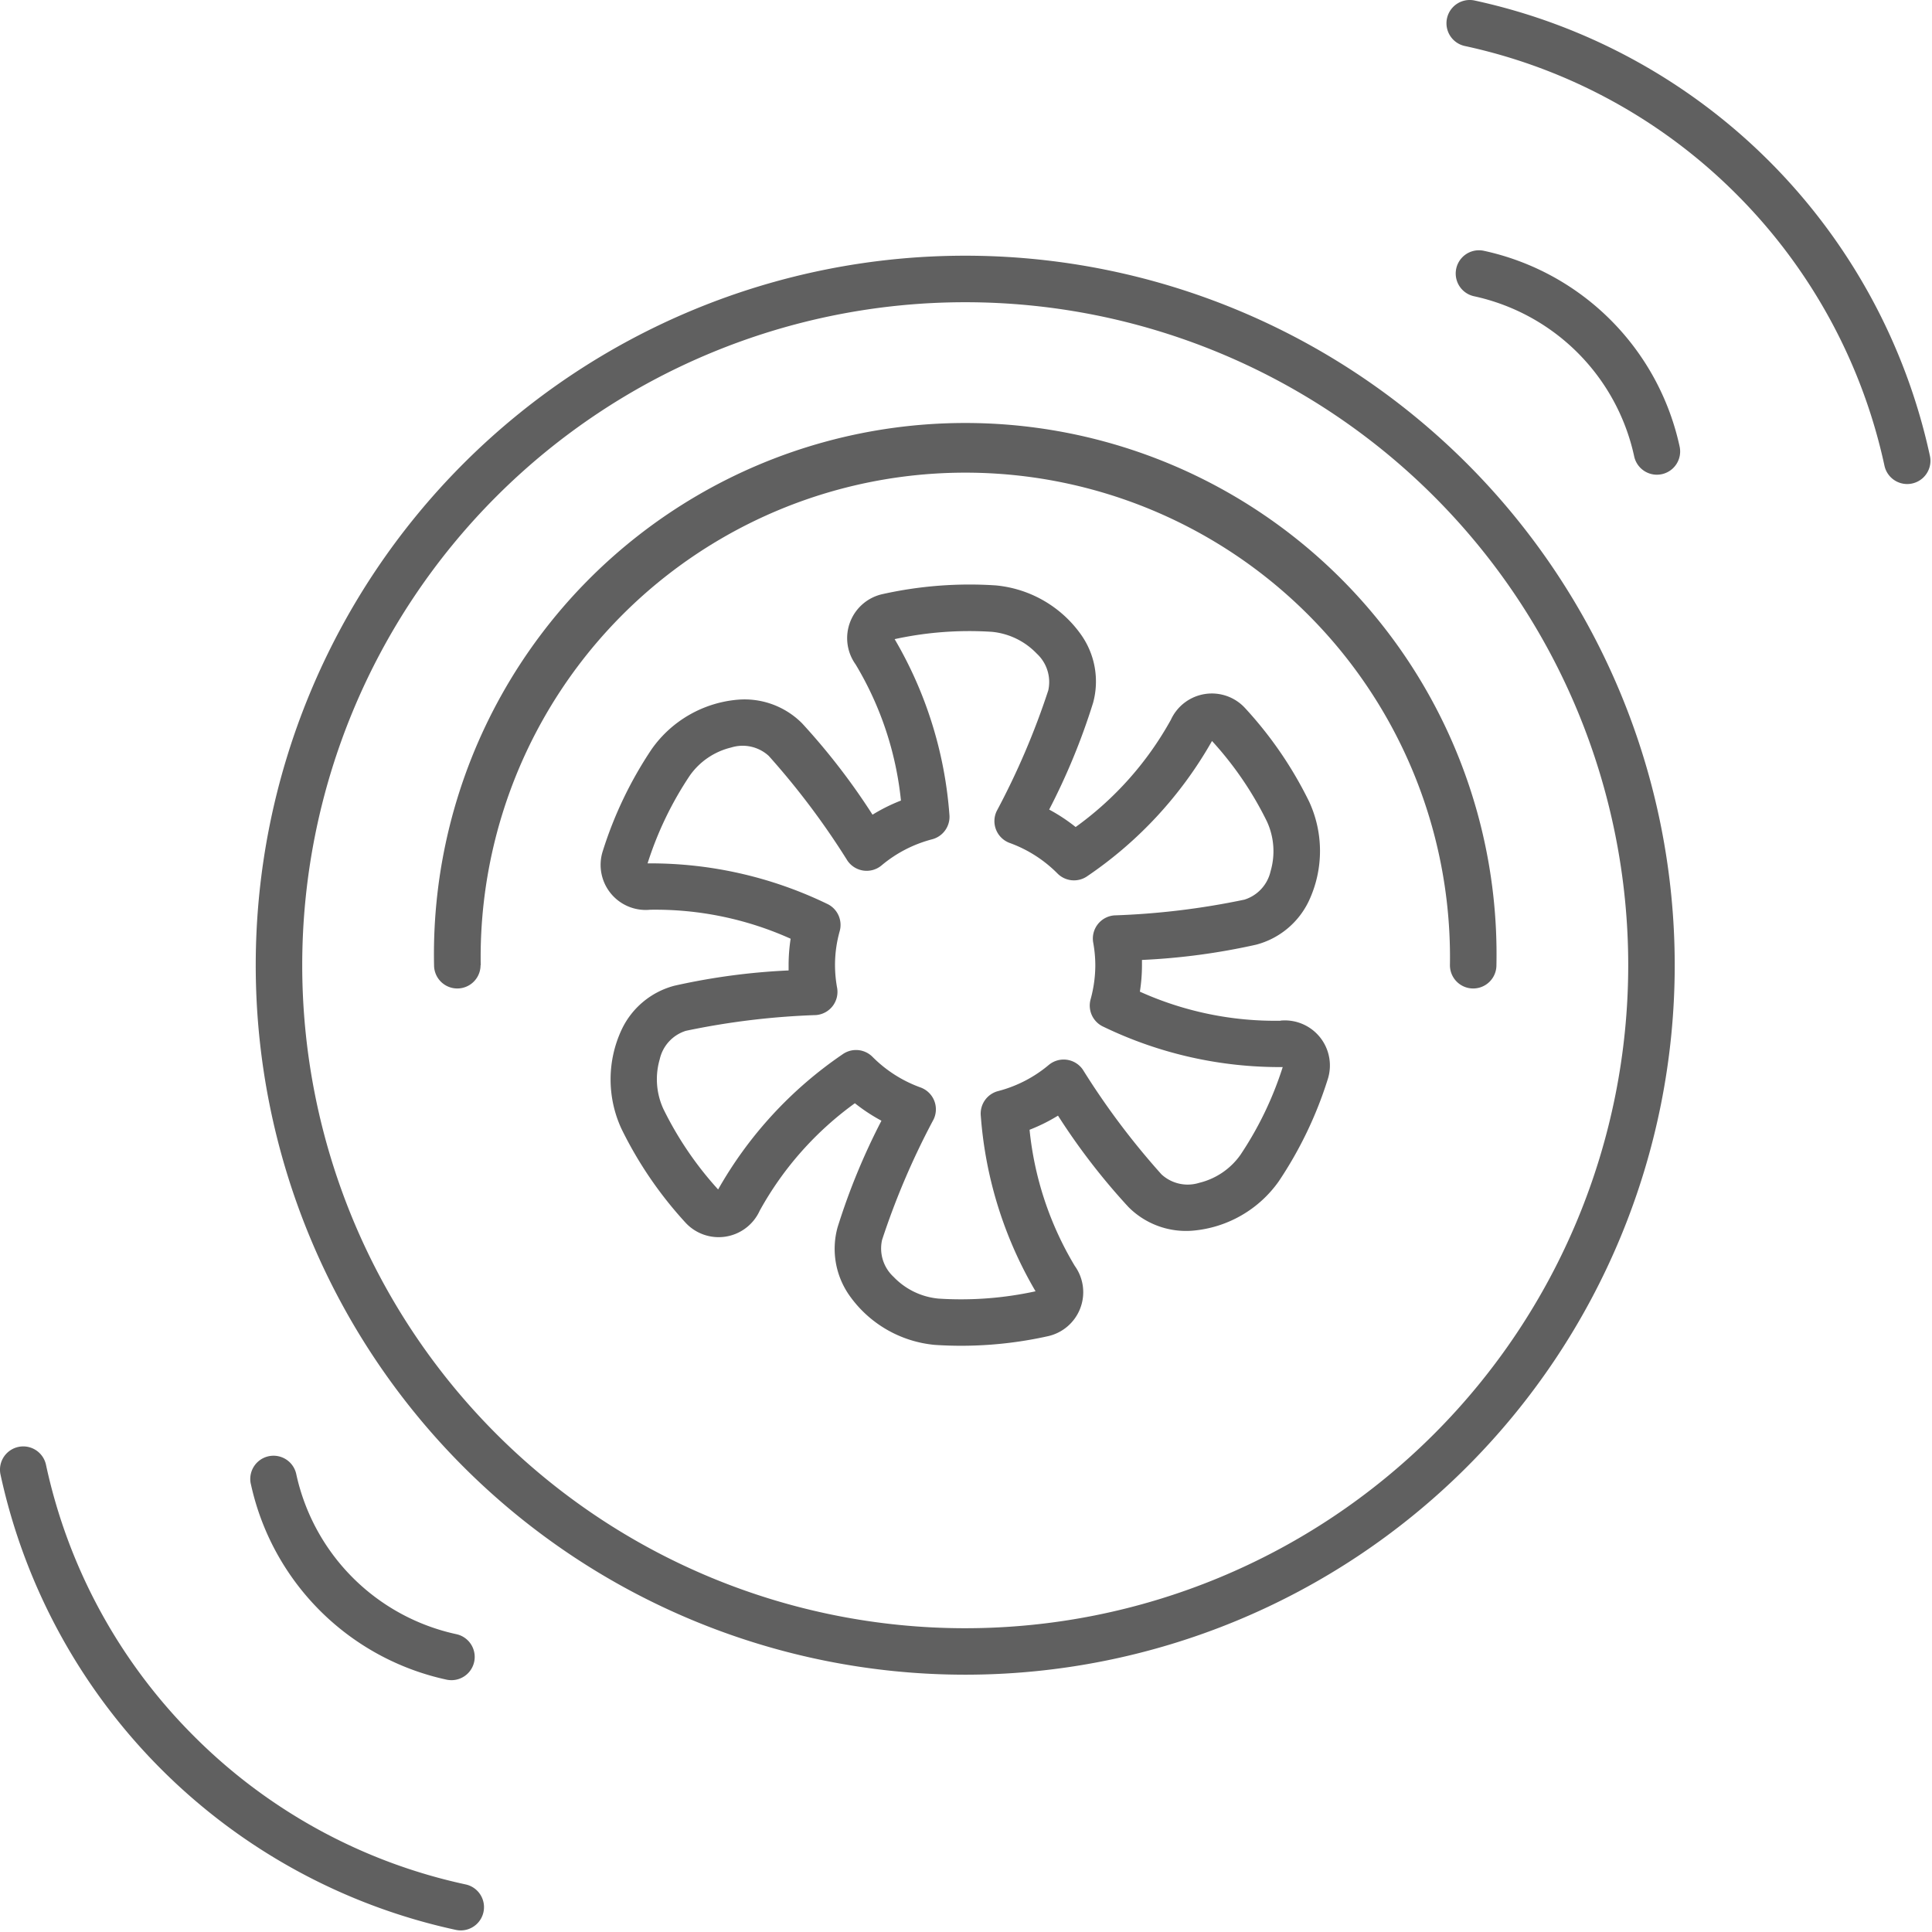 <?xml version="1.0" encoding="UTF-8"?>
<svg xmlns="http://www.w3.org/2000/svg" xmlns:xlink="http://www.w3.org/1999/xlink" width="60" height="60" viewBox="0 0 60 60">
  <defs>
    <clipPath id="a">
      <rect width="60" height="60" fill="#fff"></rect>
    </clipPath>
  </defs>
  <g>
    <path d="M45.488,1.428A.722.722,0,1,1,45.8.017,18.467,18.467,0,0,1,59.935,14.156a.722.722,0,0,1-1.411.308,17,17,0,0,0-4.6-8.435h0A16.966,16.966,0,0,0,45.488,1.428ZM45.777,9.2a.722.722,0,0,1,.307-1.411,7.939,7.939,0,0,1,6.078,6.078.722.722,0,0,1-1.411.307A6.495,6.495,0,0,0,45.777,9.2ZM.016,45.795a.722.722,0,1,1,1.412-.306,16.934,16.934,0,0,0,4.6,8.434h0a16.966,16.966,0,0,0,8.435,4.6.722.722,0,0,1-.308,1.411A18.467,18.467,0,0,1,.016,45.795Zm7.773.29A.722.722,0,0,1,9.2,45.777a6.495,6.495,0,0,0,4.973,4.974.722.722,0,0,1-.306,1.412A7.939,7.939,0,0,1,7.79,46.084ZM52.01,29.976A22.034,22.034,0,1,1,29.976,7.941,22.036,22.036,0,0,1,52.01,29.976Zm-1.444,0a20.59,20.59,0,1,0-20.59,20.59A20.591,20.591,0,0,0,50.566,29.976Zm-10.8,1.72a1.4,1.4,0,0,1,1.465,1.832,12.3,12.3,0,0,1-1.518,3.159,3.65,3.65,0,0,1-2.657,1.531,2.52,2.52,0,0,1-2.011-.733h0a20.283,20.283,0,0,1-2.188-2.838,5.454,5.454,0,0,1-.883.439,10.181,10.181,0,0,0,1.405,4.229,1.4,1.4,0,0,1-.854,2.186,12.383,12.383,0,0,1-3.491.266h0a3.654,3.654,0,0,1-2.656-1.537,2.517,2.517,0,0,1-.368-2.109h0a20.354,20.354,0,0,1,1.364-3.316,5.5,5.5,0,0,1-.825-.543A10.182,10.182,0,0,0,23.593,37.6h0a1.4,1.4,0,0,1-2.319.354l0,0A12.277,12.277,0,0,1,19.3,35.056a3.653,3.653,0,0,1,0-3.068,2.52,2.52,0,0,1,1.642-1.375h0a20.352,20.352,0,0,1,3.549-.475q0-.081,0-.162a5.36,5.36,0,0,1,.063-.823,10.228,10.228,0,0,0-4.367-.9,1.4,1.4,0,0,1-1.464-1.832,12.293,12.293,0,0,1,1.518-3.159,3.65,3.65,0,0,1,2.657-1.531,2.52,2.52,0,0,1,2.012.733l0,0a20.6,20.6,0,0,1,2.187,2.837,5.456,5.456,0,0,1,.883-.439,10.22,10.22,0,0,0-1.409-4.229,1.4,1.4,0,0,1,.853-2.186h0a12.42,12.42,0,0,1,3.5-.267h0a3.659,3.659,0,0,1,2.654,1.537,2.516,2.516,0,0,1,.369,2.109h0a20.356,20.356,0,0,1-1.364,3.316,5.469,5.469,0,0,1,.822.542,10.159,10.159,0,0,0,2.959-3.333h0A1.4,1.4,0,0,1,38.676,22a12.161,12.161,0,0,1,1.98,2.894,3.653,3.653,0,0,1,0,3.068,2.52,2.52,0,0,1-1.642,1.375h0a20.359,20.359,0,0,1-3.549.475q0,.081,0,.162a5.3,5.3,0,0,1-.065.823A10.218,10.218,0,0,0,39.769,31.7ZM20.111,26.813a12.6,12.6,0,0,1,5.566,1.252.722.722,0,0,1,.4.855,3.884,3.884,0,0,0-.145,1.056,3.973,3.973,0,0,0,.065.7.722.722,0,0,1-.658.848,23.466,23.466,0,0,0-4.038.489,1.2,1.2,0,0,0-.812.882,2.211,2.211,0,0,0,.113,1.545h0a10.723,10.723,0,0,0,1.7,2.5,12.556,12.556,0,0,1,3.86-4.194.722.722,0,0,1,.936.077,4.031,4.031,0,0,0,1.49.949.722.722,0,0,1,.405.993,23.448,23.448,0,0,0-1.6,3.744,1.2,1.2,0,0,0,.357,1.144,2.213,2.213,0,0,0,1.394.676,10.841,10.841,0,0,0,3.016-.227,12.581,12.581,0,0,1-1.7-5.443A.722.722,0,0,1,31,33.884a4.013,4.013,0,0,0,1.568-.809.722.722,0,0,1,1.062.146,23.421,23.421,0,0,0,2.442,3.251,1.2,1.2,0,0,0,1.17.262,2.2,2.2,0,0,0,1.28-.868,10.755,10.755,0,0,0,1.314-2.727,12.576,12.576,0,0,1-5.567-1.252.722.722,0,0,1-.4-.849,4.037,4.037,0,0,0,.147-1.062,3.972,3.972,0,0,0-.065-.7.722.722,0,0,1,.658-.848,23.484,23.484,0,0,0,4.038-.489,1.2,1.2,0,0,0,.812-.882,2.21,2.21,0,0,0-.113-1.545h0a10.611,10.611,0,0,0-1.706-2.5,12.529,12.529,0,0,1-3.864,4.192.722.722,0,0,1-.935-.077,4.019,4.019,0,0,0-1.486-.949.722.722,0,0,1-.4-.993,23.451,23.451,0,0,0,1.6-3.744,1.2,1.2,0,0,0-.358-1.143,2.216,2.216,0,0,0-1.393-.676,10.866,10.866,0,0,0-3.02.227,12.6,12.6,0,0,1,1.7,5.443.722.722,0,0,1-.536.773,4.013,4.013,0,0,0-1.568.809.722.722,0,0,1-1.062-.146,23.757,23.757,0,0,0-2.444-3.253,1.2,1.2,0,0,0-1.169-.26,2.2,2.2,0,0,0-1.28.868A10.75,10.75,0,0,0,20.111,26.813Zm-5.187,3.163a.722.722,0,1,1-1.444,0,16.5,16.5,0,1,1,32.993,0,.722.722,0,1,1-1.444,0,15.052,15.052,0,1,0-30.1,0Z" fill="#606060" fill-rule="evenodd"></path>
  </g>
</svg>
